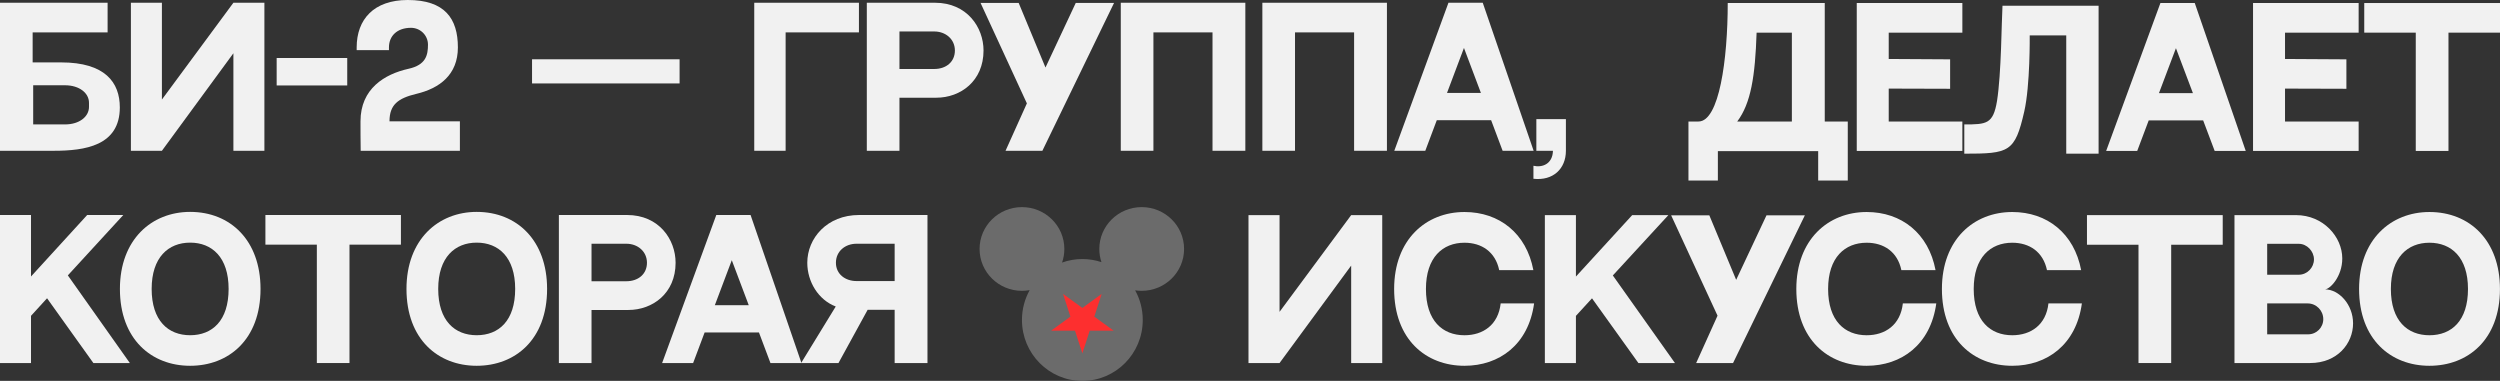 <?xml version="1.0" encoding="UTF-8"?> <svg xmlns="http://www.w3.org/2000/svg" width="1654" height="252" viewBox="0 0 1654 252" fill="none"><rect x="0" y="0" width="1654" height="252" fill="#333333" stroke="none"/> <path d="M40.421 41.282H21.598V21.428H71.189V1.816H0V99.754H35.594C56.106 99.754 79.273 96.485 79.273 71.062C79.273 54.598 69.62 41.282 40.421 41.282ZM58.881 70.699C58.881 77.116 52.607 82.321 42.954 82.321H21.96V56.414H42.954C52.607 56.414 58.881 61.62 58.881 68.036V70.699Z" fill="#F1F1F1"></path> <path d="M86.605 1.816V99.754H107.117L154.416 35.229V99.754H174.927V1.816H154.416L107.117 65.857V1.816H86.605Z" fill="#F1F1F1"></path> <path d="M229.73 56.535V38.376H183.035V56.535H229.73Z" fill="#F1F1F1"></path> <path d="M275.427 62.104C290.751 58.472 302.938 49.514 302.938 31.355C302.938 12.227 294.25 0 269.757 0C247.314 0 235.972 12.832 235.972 31.355V33.171H257.329V31.355C257.329 23.849 262.638 18.401 271.928 18.401C278.082 18.401 283.15 23.365 283.15 29.539C283.15 36.439 281.822 42.977 270.239 45.519C254.554 49.029 238.506 58.593 238.506 80.263C238.506 91.401 238.506 86.8 238.627 99.754H304.265V80.263H257.691C257.691 69.247 263.362 65.01 275.427 62.104Z" fill="#F1F1F1"></path> <path d="M449.614 55.204V39.224H352.001V55.204H449.614Z" fill="#F1F1F1"></path> <path d="M519.766 99.754V21.428H568.27V1.816H499.012V99.754H519.766Z" fill="#F1F1F1"></path> <path d="M618.607 1.816H587.84H573.481V99.754H595.079V64.646H619.452C635.5 64.646 650.703 53.63 650.703 33.413C650.703 18.038 639.723 1.816 618.607 1.816ZM618.125 45.64H595.079V20.822H618.125C625.606 20.822 631.759 25.907 631.759 33.413C631.759 40.919 625.968 45.64 618.125 45.64Z" fill="#F1F1F1"></path> <path d="M711.718 1.937L691.689 44.671L673.952 1.937H648.734L679.382 68.399L665.265 99.754H689.638L737.056 1.937H711.718Z" fill="#F1F1F1"></path> <path d="M741.508 1.816V99.754H763.105V21.428H802.199V99.754H823.917V1.816H741.508Z" fill="#F1F1F1"></path> <path d="M835.183 1.816V99.754H856.781V21.428H895.874V99.754H917.593V1.816H835.183Z" fill="#F1F1F1"></path> <path d="M994.134 99.754H1014.65L980.983 1.816H958.299L922.463 99.754H942.975L950.577 79.537H986.533L994.134 99.754ZM957.334 61.499L968.555 31.718L979.776 61.499H957.334Z" fill="#F1F1F1"></path> <path d="M1016.45 78.81V99.754H1027.43C1027.19 108.591 1020.31 111.013 1014.52 109.681V118.276C1027.55 119.729 1036 111.618 1036 99.754V78.81H1016.45Z" fill="#F1F1F1"></path> <path d="M61.777 240.184H85.909L44.885 182.196L81.565 142.246H57.675L20.512 182.922V142.246H0V240.184H20.512V208.95L31.13 197.329L61.777 240.184Z" fill="#F1F1F1"></path> <path d="M125.792 140.188C100.333 140.188 79.339 158.468 79.339 191.155C79.339 224.567 100.333 242 125.792 242C151.251 242 172.366 224.688 172.366 191.155C172.366 159.074 152.458 140.188 125.792 140.188ZM125.792 221.783C111.313 221.783 100.333 212.219 100.333 191.155C100.333 170.211 111.434 160.526 125.792 160.526C140.271 160.526 151.251 170.211 151.251 191.155C151.251 212.219 140.392 221.783 125.792 221.783Z" fill="#F1F1F1"></path> <path d="M175.598 142.246V161.858H209.623V240.184H231.221V161.858H265.247V142.246H175.598Z" fill="#F1F1F1"></path> <path d="M315.381 140.188C289.923 140.188 268.928 158.468 268.928 191.155C268.928 224.567 289.923 242 315.381 242C340.84 242 361.956 224.688 361.956 191.155C361.956 159.074 342.047 140.188 315.381 140.188ZM315.381 221.783C300.902 221.783 289.923 212.219 289.923 191.155C289.923 170.211 301.023 160.526 315.381 160.526C329.86 160.526 340.84 170.211 340.84 191.155C340.84 212.219 329.981 221.783 315.381 221.783Z" fill="#F1F1F1"></path> <path d="M414.878 142.246H384.111H369.752V240.184H391.35V205.077H415.723C431.771 205.077 446.974 194.06 446.974 173.843C446.974 158.468 435.994 142.246 414.878 142.246ZM414.396 186.07H391.35V161.253H414.396C421.877 161.253 428.03 166.337 428.03 173.843C428.03 181.349 422.239 186.07 414.396 186.07Z" fill="#F1F1F1"></path> <path d="M509.733 240.184H530.245L496.581 142.246H473.897L438.062 240.184H458.574L466.175 219.967H502.132L509.733 240.184ZM472.932 201.929L484.153 172.148L495.375 201.929H472.932Z" fill="#F1F1F1"></path> <path d="M530.001 240.184H554.736L574.041 204.955C589.485 204.955 591.899 204.955 591.899 204.955V240.184H613.617V142.246H568.37C547.134 142.246 534.103 157.621 534.103 173.843C534.103 186.433 541.463 198.418 552.926 202.776L530.001 240.184ZM566.681 185.949C559.2 185.949 553.047 181.349 553.047 173.843C553.047 166.216 559.2 161.253 566.681 161.253H591.899V185.949H566.681Z" fill="#F1F1F1"></path> <path d="M1209.44 80.387H1207.26V2C1194.93 2 1153.83 2 1143.07 2C1143.07 39.5 1137.39 80.387 1123.73 80.387C1124.09 80.387 1126.15 80.387 1128.93 80.387H1117.08V119.46H1136.54V99.984H1202.91V119.46H1222.49V80.387H1209.44ZM1149.36 80.387C1158.42 68.29 1161.2 50.508 1162.17 21.597H1185.5V80.387H1149.36Z" fill="#F1F1F1"></path> <path d="M1228.43 2V99.863H1298.3V80.387H1249.58V58.613L1290.2 58.734V39.258L1249.58 39.016V21.597H1298.3V2H1228.43Z" fill="#F1F1F1"></path> <path d="M1324.85 3.815C1324.24 13.371 1324.12 48.573 1321.22 66.839C1318.68 82.081 1314.33 82.323 1299.58 82.323V101.677C1329.32 101.677 1333.07 100.71 1339.23 73.855C1343.22 56.435 1342.86 23.411 1342.86 23.411H1367.03V101.677H1388.43V3.815H1324.85Z" fill="#F1F1F1"></path> <path d="M1465.23 99.863H1485.78L1452.05 2H1429.33L1393.43 99.863H1413.98L1421.59 79.661H1457.61L1465.23 99.863ZM1428.36 61.637L1439.6 31.879L1450.84 61.637H1428.36Z" fill="#F1F1F1"></path> <path d="M1490.61 2V99.863H1560.48V80.387H1511.77V58.613L1552.38 58.734V39.258L1511.77 39.016V21.597H1560.48V2H1490.61Z" fill="#F1F1F1"></path> <path d="M1564.19 2V21.597H1598.27V99.863H1619.91V21.597H1654V2H1564.19Z" fill="#F1F1F1"></path> <path d="M826 142.323V240.185H846.55L893.935 175.71V240.185H914.485V142.323H893.935L846.55 206.315V142.323H826Z" fill="#F1F1F1"></path> <path d="M992.84 200.75C991.268 215.024 981.114 221.798 968.905 221.798C954.4 221.798 943.399 212.242 943.399 191.194C943.399 170.266 954.52 160.589 968.905 160.589C980.147 160.589 989.334 166.516 991.873 178.734H1014.48C1009.88 154.419 991.994 140.266 968.905 140.266C943.399 140.266 922.366 158.532 922.366 191.194C922.366 224.581 943.399 242 968.905 242C991.873 242 1011.21 228.089 1014.96 200.75H992.84Z" fill="#F1F1F1"></path> <path d="M1083.97 240.185H1108.15L1067.05 182.242L1103.79 142.323H1079.86L1042.63 182.968V142.323H1022.08V240.185H1042.63V208.976L1053.27 197.363L1083.97 240.185Z" fill="#F1F1F1"></path> <path d="M1168.72 142.444L1148.65 185.145L1130.88 142.444H1105.62L1136.32 208.855L1122.18 240.185H1146.59L1194.1 142.444H1168.72Z" fill="#F1F1F1"></path> <path d="M1258.92 200.75C1257.35 215.024 1247.19 221.798 1234.99 221.798C1220.48 221.798 1209.48 212.242 1209.48 191.194C1209.48 170.266 1220.6 160.589 1234.99 160.589C1246.23 160.589 1255.41 166.516 1257.95 178.734H1280.56C1275.96 154.419 1258.07 140.266 1234.99 140.266C1209.48 140.266 1188.45 158.532 1188.45 191.194C1188.45 224.581 1209.48 242 1234.99 242C1257.95 242 1277.29 228.089 1281.04 200.75H1258.92Z" fill="#F1F1F1"></path> <path d="M1355.25 200.75C1353.68 215.024 1343.52 221.798 1331.31 221.798C1316.81 221.798 1305.81 212.242 1305.81 191.194C1305.81 170.266 1316.93 160.589 1331.31 160.589C1342.56 160.589 1351.74 166.516 1354.28 178.734H1376.89C1372.29 154.419 1354.4 140.266 1331.31 140.266C1305.81 140.266 1284.77 158.532 1284.77 191.194C1284.77 224.581 1305.81 242 1331.31 242C1354.28 242 1373.62 228.089 1377.37 200.75H1355.25Z" fill="#F1F1F1"></path> <path d="M1380.74 142.323V161.919H1414.83V240.185H1436.46V161.919H1470.55V142.323H1380.74Z" fill="#F1F1F1"></path> <path d="M1478.33 142.323V240.185H1528.38C1546.39 240.185 1556.79 227.242 1556.79 213.936C1556.79 201.355 1547.36 191.435 1538.17 191.435C1541.43 191.435 1549.65 183.089 1549.65 170.992C1549.65 156.718 1537.08 142.323 1519.07 142.323H1478.33ZM1499.97 161.315H1521.01C1526.2 161.315 1530.92 166.153 1530.92 171.597C1530.92 177.04 1526.44 181.758 1520.88 181.758H1499.97V161.315ZM1527.05 221.194H1499.97V200.75H1526.81C1532.49 200.75 1537.08 205.468 1537.08 211.153C1537.08 216.718 1532.61 221.194 1527.05 221.194Z" fill="#F1F1F1"></path> <path d="M1607.31 140.266C1581.8 140.266 1560.77 158.532 1560.77 191.194C1560.77 224.581 1581.8 242 1607.31 242C1632.82 242 1653.97 224.702 1653.97 191.194C1653.97 159.137 1634.02 140.266 1607.31 140.266ZM1607.31 221.798C1592.8 221.798 1581.8 212.242 1581.8 191.194C1581.8 170.266 1592.92 160.589 1607.31 160.589C1621.82 160.589 1632.82 170.266 1632.82 191.194C1632.82 212.242 1621.94 221.798 1607.31 221.798Z" fill="#F1F1F1"></path> <path fill-rule="evenodd" clip-rule="evenodd" d="M704.169 164.719C704.169 167.867 703.637 170.892 702.657 173.711C706.855 172.201 711.375 171.378 716.087 171.378C720.502 171.378 724.75 172.101 728.721 173.434C727.801 170.694 727.304 167.764 727.304 164.719C727.304 149.425 739.859 137.027 755.346 137.027C770.833 137.027 783.388 149.425 783.388 164.719C783.388 180.012 770.833 192.41 755.346 192.41C753.871 192.41 752.423 192.298 751.009 192.081C754.218 197.885 756.047 204.571 756.047 211.689C756.047 233.952 738.156 251.999 716.087 251.999C694.018 251.999 676.127 233.952 676.127 211.689C676.127 204.518 677.983 197.786 681.236 191.952C679.579 192.253 677.872 192.41 676.127 192.41C660.64 192.41 648.085 180.012 648.085 164.719C648.085 149.425 660.64 137.027 676.127 137.027C691.614 137.027 704.169 149.425 704.169 164.719Z" fill="#6B6B6B"></path> <path d="M716.088 233.773L711.208 218.757H695.419L708.193 209.476L703.314 194.459L716.088 203.74L728.862 194.459L723.983 209.476L736.757 218.757H720.967L716.088 233.773Z" fill="#FD2F2F"></path> </svg> 